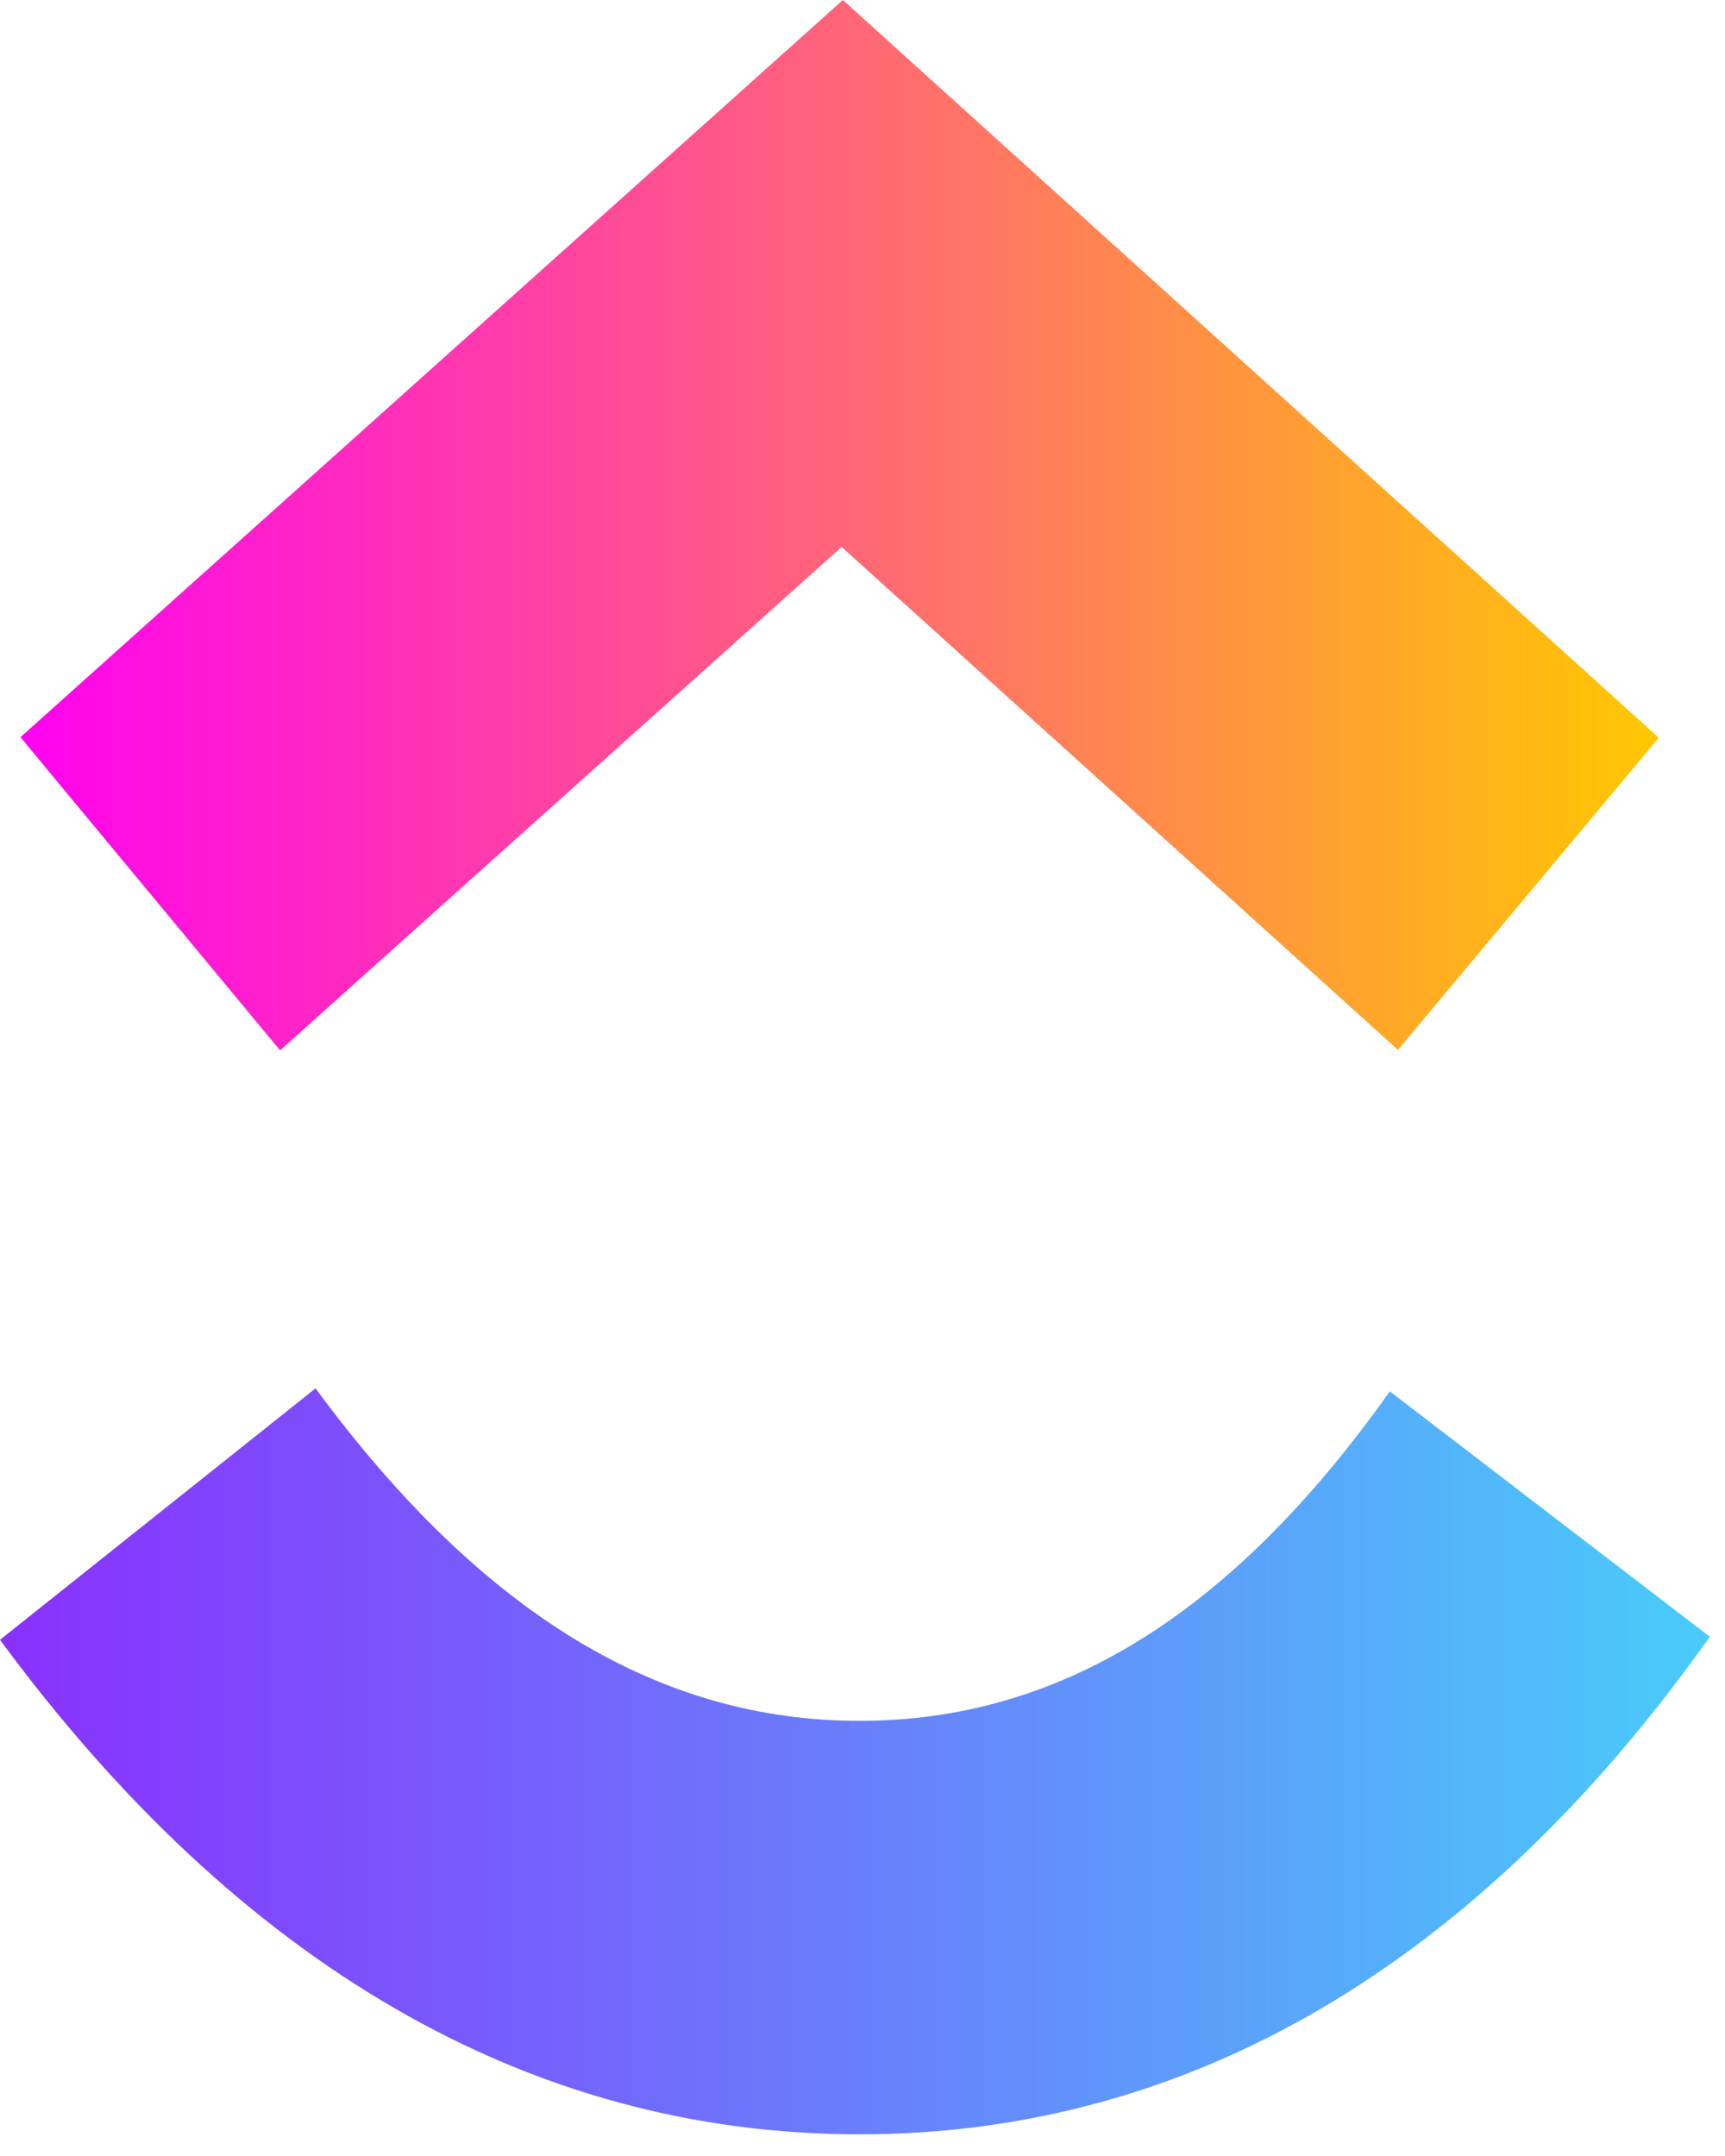 <svg xmlns="http://www.w3.org/2000/svg" fill="none" viewBox="0 0 52 65" height="65" width="52">
<path fill="url(#paint0_linear_1310_202)" d="M0 49.438L9.512 41.857C14.565 48.718 19.933 51.881 25.91 51.881C31.854 51.881 37.071 48.755 41.896 41.948L51.543 49.346C44.582 59.161 35.929 64.346 25.91 64.346C15.923 64.346 7.187 59.196 0 49.438Z" clip-rule="evenodd" fill-rule="evenodd"></path>
<path fill="url(#paint1_linear_1310_202)" d="M25.372 16.49L8.443 31.668L0.617 22.225L25.408 0L50.004 22.242L42.141 31.652L25.372 16.49Z" clip-rule="evenodd" fill-rule="evenodd"></path>
<defs>
<linearGradient gradientUnits="userSpaceOnUse" y2="57.153" x2="51.543" y1="57.153" x1="0" id="paint0_linear_1310_202">
<stop stop-color="#8930FD"></stop>
<stop stop-color="#49CCF9" offset="1"></stop>
</linearGradient>
<linearGradient gradientUnits="userSpaceOnUse" y2="21.536" x2="50.004" y1="21.536" x1="0.617" id="paint1_linear_1310_202">
<stop stop-color="#FF02F0"></stop>
<stop stop-color="#FFC800" offset="1"></stop>
</linearGradient>
</defs>
</svg>
